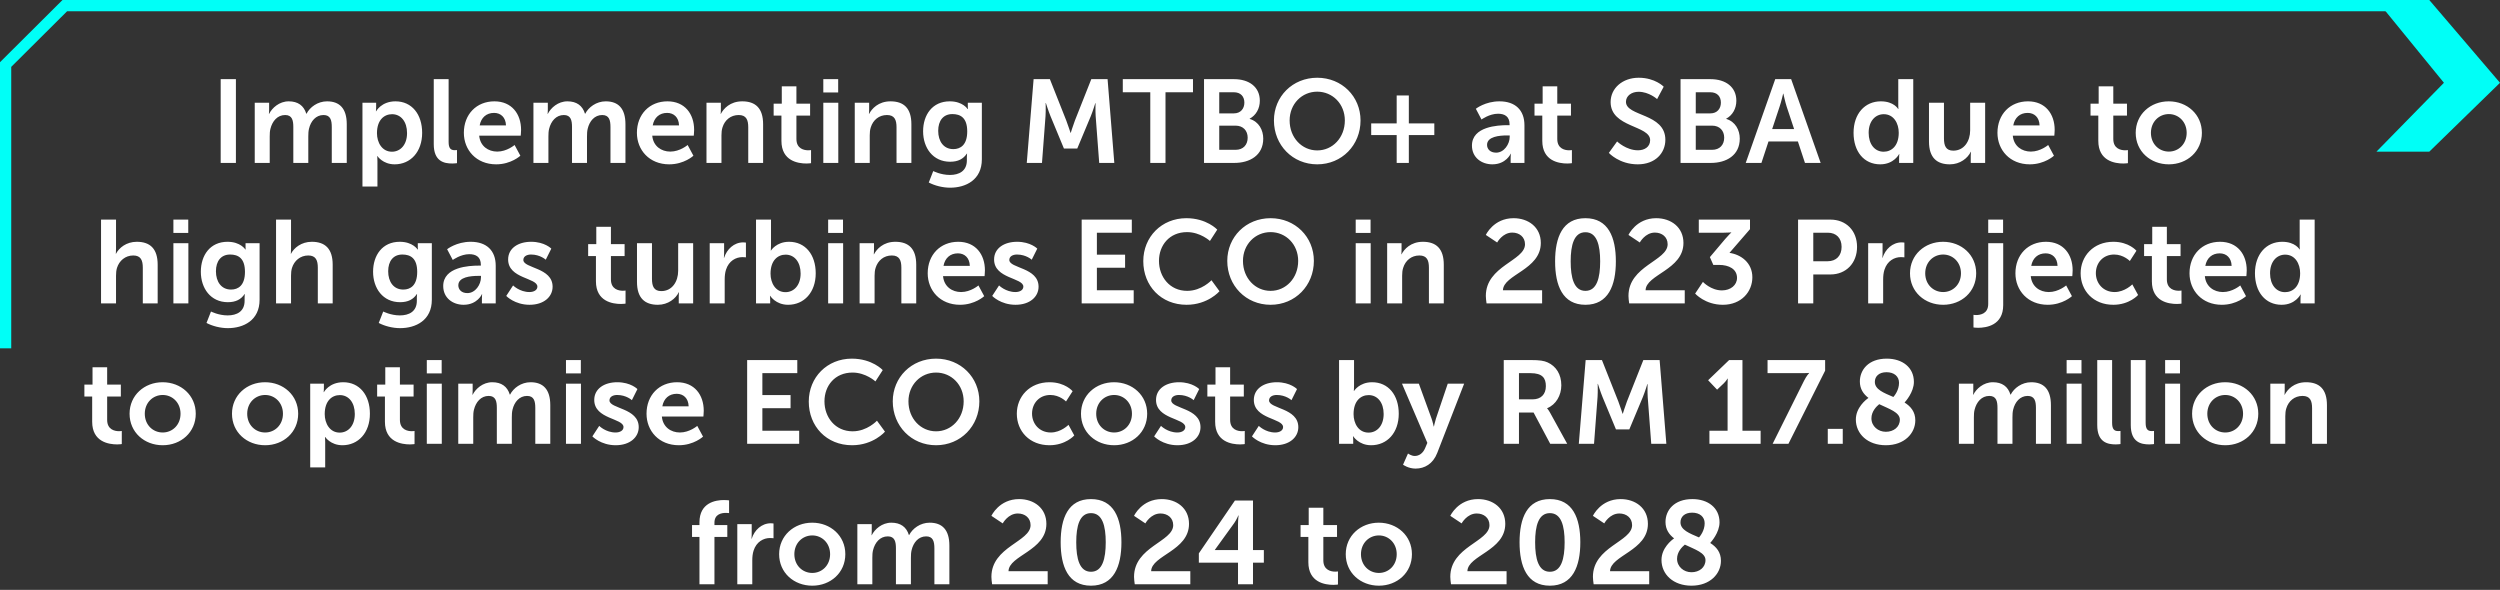 <svg width="445" height="105" viewBox="0 0 445 105" fill="none" xmlns="http://www.w3.org/2000/svg">
<rect x="0" y="0" width="445" height="105" fill="#333333" stroke="none"/>
<path d="M432.41 27L445 14.735L432.41 0H423L435.019 14.735L423 27H432.41Z" fill="#00FFF7"/>
<path d="M427 1.001L11.534 1.002L1 11.487L1 62" stroke="#00FFF7" stroke-width="2"/>
<path d="M39.282 29V14.09H41.991V29H39.282ZM45.343 29V18.29H47.905V19.529C47.905 19.928 47.863 20.264 47.863 20.264H47.905C48.43 19.214 49.711 18.038 51.391 18.038C53.029 18.038 54.079 18.794 54.52 20.243H54.562C55.15 19.088 56.536 18.038 58.216 18.038C60.442 18.038 61.723 19.298 61.723 22.112V29H59.056V22.616C59.056 21.398 58.825 20.474 57.586 20.474C56.221 20.474 55.318 21.566 55.003 22.91C54.898 23.33 54.877 23.792 54.877 24.296V29H52.21V22.616C52.21 21.461 52.021 20.474 50.761 20.474C49.375 20.474 48.472 21.566 48.136 22.931C48.031 23.33 48.01 23.813 48.01 24.296V29H45.343ZM64.517 33.2V18.29H66.953V19.067C66.953 19.466 66.911 19.802 66.911 19.802H66.953C66.953 19.802 67.877 18.038 70.397 18.038C73.295 18.038 75.143 20.327 75.143 23.645C75.143 27.047 73.064 29.252 70.25 29.252C68.129 29.252 67.184 27.782 67.184 27.782H67.142C67.142 27.782 67.184 28.16 67.184 28.706V33.2H64.517ZM67.1 23.708C67.1 25.367 68.003 27.005 69.767 27.005C71.237 27.005 72.455 25.808 72.455 23.687C72.455 21.65 71.363 20.327 69.788 20.327C68.402 20.327 67.1 21.335 67.1 23.708ZM77.208 25.661V14.09H79.854V25.262C79.854 26.438 80.253 26.732 80.946 26.732C81.156 26.732 81.345 26.711 81.345 26.711V29.042C81.345 29.042 80.946 29.105 80.505 29.105C79.035 29.105 77.208 28.727 77.208 25.661ZM82.567 23.645C82.567 20.348 84.814 18.038 88.006 18.038C91.093 18.038 92.752 20.285 92.752 23.12C92.752 23.435 92.689 24.149 92.689 24.149H85.297C85.465 26.018 86.914 26.984 88.51 26.984C90.232 26.984 91.597 25.808 91.597 25.808L92.626 27.719C92.626 27.719 90.988 29.252 88.321 29.252C84.772 29.252 82.567 26.69 82.567 23.645ZM85.381 22.322H90.064C90.022 20.873 89.119 20.096 87.943 20.096C86.578 20.096 85.633 20.936 85.381 22.322ZM94.951 29V18.29H97.513V19.529C97.513 19.928 97.471 20.264 97.471 20.264H97.513C98.038 19.214 99.319 18.038 100.999 18.038C102.637 18.038 103.687 18.794 104.128 20.243H104.17C104.758 19.088 106.144 18.038 107.824 18.038C110.05 18.038 111.331 19.298 111.331 22.112V29H108.664V22.616C108.664 21.398 108.433 20.474 107.194 20.474C105.829 20.474 104.926 21.566 104.611 22.91C104.506 23.33 104.485 23.792 104.485 24.296V29H101.818V22.616C101.818 21.461 101.629 20.474 100.369 20.474C98.983 20.474 98.08 21.566 97.744 22.931C97.639 23.33 97.618 23.813 97.618 24.296V29H94.951ZM113.37 23.645C113.37 20.348 115.617 18.038 118.809 18.038C121.896 18.038 123.555 20.285 123.555 23.12C123.555 23.435 123.492 24.149 123.492 24.149H116.1C116.268 26.018 117.717 26.984 119.313 26.984C121.035 26.984 122.4 25.808 122.4 25.808L123.429 27.719C123.429 27.719 121.791 29.252 119.124 29.252C115.575 29.252 113.37 26.69 113.37 23.645ZM116.184 22.322H120.867C120.825 20.873 119.922 20.096 118.746 20.096C117.381 20.096 116.436 20.936 116.184 22.322ZM125.754 29V18.29H128.316V19.529C128.316 19.928 128.274 20.264 128.274 20.264H128.316C128.778 19.361 129.954 18.038 132.117 18.038C134.49 18.038 135.834 19.277 135.834 22.112V29H133.188V22.658C133.188 21.356 132.852 20.474 131.487 20.474C130.059 20.474 129.009 21.377 128.61 22.658C128.463 23.099 128.421 23.582 128.421 24.086V29H125.754ZM139.095 25.073V20.579H137.709V18.458H139.158V15.371H141.762V18.458H144.198V20.579H141.762V24.737C141.762 26.501 143.148 26.753 143.883 26.753C144.177 26.753 144.366 26.711 144.366 26.711V29.042C144.366 29.042 144.051 29.105 143.547 29.105C142.056 29.105 139.095 28.664 139.095 25.073ZM146.549 16.463V14.09H149.195V16.463H146.549ZM146.549 29V18.29H149.216V29H146.549ZM152.147 29V18.29H154.709V19.529C154.709 19.928 154.667 20.264 154.667 20.264H154.709C155.171 19.361 156.347 18.038 158.51 18.038C160.883 18.038 162.227 19.277 162.227 22.112V29H159.581V22.658C159.581 21.356 159.245 20.474 157.88 20.474C156.452 20.474 155.402 21.377 155.003 22.658C154.856 23.099 154.814 23.582 154.814 24.086V29H152.147ZM166.118 30.449C166.118 30.449 167.462 31.142 169.079 31.142C170.717 31.142 172.103 30.449 172.103 28.538V27.908C172.103 27.656 172.145 27.341 172.145 27.341H172.103C171.473 28.286 170.549 28.79 169.121 28.79C166.055 28.79 164.312 26.312 164.312 23.372C164.312 20.432 165.971 18.038 169.058 18.038C171.389 18.038 172.229 19.403 172.229 19.403H172.292C172.292 19.403 172.271 19.277 172.271 19.109V18.29H174.77V28.349C174.77 32.024 171.914 33.41 169.121 33.41C167.777 33.41 166.349 33.032 165.32 32.486L166.118 30.449ZM169.688 26.543C170.969 26.543 172.166 25.808 172.166 23.393C172.166 20.957 170.969 20.306 169.52 20.306C167.903 20.306 167 21.482 167 23.288C167 25.157 167.966 26.543 169.688 26.543ZM182.764 29L183.982 14.09H186.88L189.799 21.461C190.135 22.343 190.555 23.645 190.555 23.645H190.597C190.597 23.645 190.996 22.343 191.332 21.461L194.251 14.09H197.149L198.346 29H195.658L195.028 20.663C194.965 19.676 195.007 18.353 195.007 18.353H194.965C194.965 18.353 194.524 19.802 194.167 20.663L191.752 26.438H189.379L186.985 20.663C186.628 19.802 186.166 18.332 186.166 18.332H186.124C186.124 18.332 186.166 19.676 186.103 20.663L185.473 29H182.764ZM204.75 29V16.421H199.857V14.09H212.352V16.421H207.459V29H204.75ZM214.316 29V14.09H219.65C222.338 14.09 224.249 15.476 224.249 17.933C224.249 19.319 223.577 20.516 222.443 21.125V21.167C224.081 21.65 224.858 23.162 224.858 24.674C224.858 27.656 222.464 29 219.713 29H214.316ZM217.025 20.18H219.65C220.826 20.18 221.498 19.34 221.498 18.269C221.498 17.198 220.868 16.421 219.608 16.421H217.025V20.18ZM217.025 26.669H219.923C221.309 26.669 222.086 25.766 222.086 24.506C222.086 23.267 221.288 22.364 219.923 22.364H217.025V26.669ZM226.761 21.44C226.761 17.177 230.079 13.838 234.468 13.838C238.857 13.838 242.175 17.177 242.175 21.44C242.175 25.829 238.857 29.252 234.468 29.252C230.079 29.252 226.761 25.829 226.761 21.44ZM229.554 21.44C229.554 24.506 231.738 26.774 234.468 26.774C237.198 26.774 239.382 24.506 239.382 21.44C239.382 18.5 237.198 16.316 234.468 16.316C231.738 16.316 229.554 18.5 229.554 21.44ZM244.073 24.044V21.965H248.609V16.988H250.772V21.965H255.308V24.044H250.772V29H248.609V24.044H244.073ZM262.007 25.913C262.007 22.511 266.606 22.28 268.349 22.28H268.706V22.133C268.706 20.726 267.824 20.243 266.648 20.243C265.115 20.243 263.708 21.272 263.708 21.272L262.7 19.361C262.7 19.361 264.359 18.038 266.9 18.038C269.714 18.038 271.352 19.592 271.352 22.301V29H268.895V28.118C268.895 27.698 268.937 27.362 268.937 27.362H268.895C268.916 27.362 268.076 29.252 265.64 29.252C263.729 29.252 262.007 28.055 262.007 25.913ZM264.695 25.787C264.695 26.501 265.22 27.173 266.312 27.173C267.719 27.173 268.727 25.661 268.727 24.359V24.107H268.265C266.9 24.107 264.695 24.296 264.695 25.787ZM274.528 25.073V20.579H273.142V18.458H274.591V15.371H277.195V18.458H279.631V20.579H277.195V24.737C277.195 26.501 278.581 26.753 279.316 26.753C279.61 26.753 279.799 26.711 279.799 26.711V29.042C279.799 29.042 279.484 29.105 278.98 29.105C277.489 29.105 274.528 28.664 274.528 25.073ZM286.375 27.215L287.845 25.178C287.845 25.178 289.462 26.753 291.562 26.753C292.696 26.753 293.725 26.165 293.725 24.947C293.725 22.28 286.69 22.742 286.69 18.164C286.69 15.686 288.832 13.838 291.688 13.838C294.628 13.838 296.14 15.434 296.14 15.434L294.964 17.639C294.964 17.639 293.536 16.337 291.667 16.337C290.407 16.337 289.42 17.072 289.42 18.122C289.42 20.768 296.434 20.117 296.434 24.884C296.434 27.257 294.628 29.252 291.52 29.252C288.202 29.252 286.375 27.215 286.375 27.215ZM299.137 29V14.09H304.471C307.159 14.09 309.07 15.476 309.07 17.933C309.07 19.319 308.398 20.516 307.264 21.125V21.167C308.902 21.65 309.679 23.162 309.679 24.674C309.679 27.656 307.285 29 304.534 29H299.137ZM301.846 20.18H304.471C305.647 20.18 306.319 19.34 306.319 18.269C306.319 17.198 305.689 16.421 304.429 16.421H301.846V20.18ZM301.846 26.669H304.744C306.13 26.669 306.907 25.766 306.907 24.506C306.907 23.267 306.109 22.364 304.744 22.364H301.846V26.669ZM321.283 29L320.023 25.178H314.794L313.534 29H310.741L315.991 14.09H318.826L324.076 29H321.283ZM317.44 16.673H317.398C317.398 16.673 317.062 18.143 316.768 18.983L315.445 22.973H319.351L318.028 18.983C317.755 18.143 317.44 16.673 317.44 16.673ZM329.933 23.645C329.933 20.243 331.949 18.038 334.784 18.038C337.136 18.038 337.871 19.403 337.871 19.403H337.913C337.913 19.403 337.892 19.13 337.892 18.794V14.09H340.559V29H338.039V28.118C338.039 27.719 338.081 27.425 338.081 27.425H338.039C338.039 27.425 337.136 29.252 334.679 29.252C331.781 29.252 329.933 26.963 329.933 23.645ZM332.621 23.645C332.621 25.682 333.713 27.005 335.288 27.005C336.674 27.005 337.976 25.997 337.976 23.624C337.976 21.965 337.094 20.327 335.309 20.327C333.839 20.327 332.621 21.524 332.621 23.645ZM343.359 25.178V18.29H346.026V24.632C346.026 25.934 346.362 26.816 347.685 26.816C349.617 26.816 350.688 25.115 350.688 23.204V18.29H353.355V29H350.793V27.782C350.793 27.362 350.835 27.026 350.835 27.026H350.793C350.268 28.139 348.903 29.252 347.076 29.252C344.787 29.252 343.359 28.097 343.359 25.178ZM355.547 23.645C355.547 20.348 357.794 18.038 360.986 18.038C364.073 18.038 365.732 20.285 365.732 23.12C365.732 23.435 365.669 24.149 365.669 24.149H358.277C358.445 26.018 359.894 26.984 361.49 26.984C363.212 26.984 364.577 25.808 364.577 25.808L365.606 27.719C365.606 27.719 363.968 29.252 361.301 29.252C357.752 29.252 355.547 26.69 355.547 23.645ZM358.361 22.322H363.044C363.002 20.873 362.099 20.096 360.923 20.096C359.558 20.096 358.613 20.936 358.361 22.322ZM373.499 25.073V20.579H372.113V18.458H373.562V15.371H376.166V18.458H378.602V20.579H376.166V24.737C376.166 26.501 377.552 26.753 378.287 26.753C378.581 26.753 378.77 26.711 378.77 26.711V29.042C378.77 29.042 378.455 29.105 377.951 29.105C376.46 29.105 373.499 28.664 373.499 25.073ZM380.155 23.645C380.155 20.369 382.78 18.038 386.035 18.038C389.311 18.038 391.936 20.369 391.936 23.645C391.936 26.942 389.311 29.252 386.056 29.252C382.78 29.252 380.155 26.942 380.155 23.645ZM382.864 23.645C382.864 25.64 384.313 26.984 386.056 26.984C387.778 26.984 389.227 25.64 389.227 23.645C389.227 21.671 387.778 20.306 386.056 20.306C384.313 20.306 382.864 21.671 382.864 23.645ZM17.985 54V39.09H20.652V44.256C20.652 44.781 20.61 45.159 20.61 45.159H20.652C21.177 44.13 22.479 43.038 24.348 43.038C26.721 43.038 28.065 44.277 28.065 47.112V54H25.419V47.658C25.419 46.356 25.083 45.474 23.718 45.474C22.311 45.474 21.219 46.398 20.82 47.7C20.694 48.12 20.652 48.582 20.652 49.086V54H17.985ZM30.864 41.463V39.09H33.51V41.463H30.864ZM30.864 54V43.29H33.531V54H30.864ZM37.555 55.449C37.555 55.449 38.899 56.142 40.516 56.142C42.154 56.142 43.54 55.449 43.54 53.538V52.908C43.54 52.656 43.582 52.341 43.582 52.341H43.54C42.91 53.286 41.986 53.79 40.558 53.79C37.492 53.79 35.749 51.312 35.749 48.372C35.749 45.432 37.408 43.038 40.495 43.038C42.826 43.038 43.666 44.403 43.666 44.403H43.729C43.729 44.403 43.708 44.277 43.708 44.109V43.29H46.207V53.349C46.207 57.024 43.351 58.41 40.558 58.41C39.214 58.41 37.786 58.032 36.757 57.486L37.555 55.449ZM41.125 51.543C42.406 51.543 43.603 50.808 43.603 48.393C43.603 45.957 42.406 45.306 40.957 45.306C39.34 45.306 38.437 46.482 38.437 48.288C38.437 50.157 39.403 51.543 41.125 51.543ZM49.136 54V39.09H51.803V44.256C51.803 44.781 51.761 45.159 51.761 45.159H51.803C52.328 44.13 53.63 43.038 55.499 43.038C57.873 43.038 59.217 44.277 59.217 47.112V54H56.571V47.658C56.571 46.356 56.234 45.474 54.87 45.474C53.462 45.474 52.37 46.398 51.971 47.7C51.846 48.12 51.803 48.582 51.803 49.086V54H49.136ZM68.214 55.449C68.214 55.449 69.558 56.142 71.175 56.142C72.813 56.142 74.199 55.449 74.199 53.538V52.908C74.199 52.656 74.241 52.341 74.241 52.341H74.199C73.569 53.286 72.645 53.79 71.217 53.79C68.151 53.79 66.408 51.312 66.408 48.372C66.408 45.432 68.067 43.038 71.154 43.038C73.485 43.038 74.325 44.403 74.325 44.403H74.388C74.388 44.403 74.367 44.277 74.367 44.109V43.29H76.866V53.349C76.866 57.024 74.01 58.41 71.217 58.41C69.873 58.41 68.445 58.032 67.416 57.486L68.214 55.449ZM71.784 51.543C73.065 51.543 74.262 50.808 74.262 48.393C74.262 45.957 73.065 45.306 71.616 45.306C69.999 45.306 69.096 46.482 69.096 48.288C69.096 50.157 70.062 51.543 71.784 51.543ZM78.893 50.913C78.893 47.511 83.492 47.28 85.235 47.28H85.592V47.133C85.592 45.726 84.71 45.243 83.534 45.243C82.001 45.243 80.594 46.272 80.594 46.272L79.586 44.361C79.586 44.361 81.245 43.038 83.786 43.038C86.6 43.038 88.238 44.592 88.238 47.301V54H85.781V53.118C85.781 52.698 85.823 52.362 85.823 52.362H85.781C85.802 52.362 84.962 54.252 82.526 54.252C80.615 54.252 78.893 53.055 78.893 50.913ZM81.581 50.787C81.581 51.501 82.106 52.173 83.198 52.173C84.605 52.173 85.613 50.661 85.613 49.359V49.107H85.151C83.786 49.107 81.581 49.296 81.581 50.787ZM90.111 52.677L91.329 50.808C91.329 50.808 92.504 51.984 94.248 51.984C95.004 51.984 95.654 51.648 95.654 51.018C95.654 49.422 90.447 49.632 90.447 46.188C90.447 44.193 92.231 43.038 94.541 43.038C96.957 43.038 98.132 44.256 98.132 44.256L97.145 46.23C97.145 46.23 96.159 45.306 94.52 45.306C93.828 45.306 93.156 45.6 93.156 46.272C93.156 47.784 98.364 47.595 98.364 51.039C98.364 52.824 96.809 54.252 94.269 54.252C91.602 54.252 90.111 52.677 90.111 52.677ZM106.077 50.073V45.579H104.691V43.458H106.14V40.371H108.744V43.458H111.18V45.579H108.744V49.737C108.744 51.501 110.13 51.753 110.865 51.753C111.159 51.753 111.348 51.711 111.348 51.711V54.042C111.348 54.042 111.033 54.105 110.529 54.105C109.038 54.105 106.077 53.664 106.077 50.073ZM113.384 50.178V43.29H116.051V49.632C116.051 50.934 116.387 51.816 117.71 51.816C119.642 51.816 120.713 50.115 120.713 48.204V43.29H123.38V54H120.818V52.782C120.818 52.362 120.86 52.026 120.86 52.026H120.818C120.293 53.139 118.928 54.252 117.101 54.252C114.812 54.252 113.384 53.097 113.384 50.178ZM126.328 54V43.29H128.89V45.138C128.89 45.537 128.848 45.894 128.848 45.894H128.89C129.373 44.361 130.654 43.143 132.292 43.143C132.544 43.143 132.775 43.185 132.775 43.185V45.81C132.775 45.81 132.502 45.768 132.145 45.768C131.011 45.768 129.73 46.419 129.226 48.015C129.058 48.54 128.995 49.128 128.995 49.758V54H126.328ZM134.572 54V39.09H137.239V43.689C137.239 44.214 137.197 44.592 137.197 44.592H137.239C137.239 44.592 138.184 43.038 140.452 43.038C143.35 43.038 145.198 45.327 145.198 48.645C145.198 52.047 143.119 54.252 140.284 54.252C138.058 54.252 137.092 52.656 137.092 52.656H137.05C137.05 52.656 137.092 52.971 137.092 53.391V54H134.572ZM137.155 48.708C137.155 50.367 138.037 52.005 139.822 52.005C141.292 52.005 142.51 50.808 142.51 48.687C142.51 46.65 141.418 45.327 139.843 45.327C138.457 45.327 137.155 46.335 137.155 48.708ZM147.41 41.463V39.09H150.056V41.463H147.41ZM147.41 54V43.29H150.077V54H147.41ZM153.009 54V43.29H155.571V44.529C155.571 44.928 155.529 45.264 155.529 45.264H155.571C156.033 44.361 157.209 43.038 159.372 43.038C161.745 43.038 163.089 44.277 163.089 47.112V54H160.443V47.658C160.443 46.356 160.107 45.474 158.742 45.474C157.314 45.474 156.264 46.377 155.865 47.658C155.718 48.099 155.676 48.582 155.676 49.086V54H153.009ZM165.131 48.645C165.131 45.348 167.378 43.038 170.57 43.038C173.657 43.038 175.316 45.285 175.316 48.12C175.316 48.435 175.253 49.149 175.253 49.149H167.861C168.029 51.018 169.478 51.984 171.074 51.984C172.796 51.984 174.161 50.808 174.161 50.808L175.19 52.719C175.19 52.719 173.552 54.252 170.885 54.252C167.336 54.252 165.131 51.69 165.131 48.645ZM167.945 47.322H172.628C172.586 45.873 171.683 45.096 170.507 45.096C169.142 45.096 168.197 45.936 167.945 47.322ZM176.612 52.677L177.83 50.808C177.83 50.808 179.006 51.984 180.749 51.984C181.505 51.984 182.156 51.648 182.156 51.018C182.156 49.422 176.948 49.632 176.948 46.188C176.948 44.193 178.733 43.038 181.043 43.038C183.458 43.038 184.634 44.256 184.634 44.256L183.647 46.23C183.647 46.23 182.66 45.306 181.022 45.306C180.329 45.306 179.657 45.6 179.657 46.272C179.657 47.784 184.865 47.595 184.865 51.039C184.865 52.824 183.311 54.252 180.77 54.252C178.103 54.252 176.612 52.677 176.612 52.677ZM192.537 54V39.09H201.462V41.421H195.246V45.327H200.265V47.658H195.246V51.669H201.798V54H192.537ZM203.505 46.482C203.505 42.156 206.781 38.838 211.17 38.838C214.803 38.838 216.672 40.875 216.672 40.875L215.37 42.891C215.37 42.891 213.669 41.316 211.296 41.316C208.146 41.316 206.298 43.668 206.298 46.44C206.298 49.275 208.209 51.774 211.317 51.774C213.9 51.774 215.643 49.884 215.643 49.884L217.071 51.837C217.071 51.837 215.013 54.252 211.212 54.252C206.655 54.252 203.505 50.871 203.505 46.482ZM218.455 46.44C218.455 42.177 221.773 38.838 226.162 38.838C230.551 38.838 233.869 42.177 233.869 46.44C233.869 50.829 230.551 54.252 226.162 54.252C221.773 54.252 218.455 50.829 218.455 46.44ZM221.248 46.44C221.248 49.506 223.432 51.774 226.162 51.774C228.892 51.774 231.076 49.506 231.076 46.44C231.076 43.5 228.892 41.316 226.162 41.316C223.432 41.316 221.248 43.5 221.248 46.44ZM241.315 41.463V39.09H243.961V41.463H241.315ZM241.315 54V43.29H243.982V54H241.315ZM246.914 54V43.29H249.476V44.529C249.476 44.928 249.434 45.264 249.434 45.264H249.476C249.938 44.361 251.114 43.038 253.277 43.038C255.65 43.038 256.994 44.277 256.994 47.112V54H254.348V47.658C254.348 46.356 254.012 45.474 252.647 45.474C251.219 45.474 250.169 46.377 249.77 47.658C249.623 48.099 249.581 48.582 249.581 49.086V54H246.914ZM264.605 54C264.542 53.517 264.479 53.097 264.479 52.677C264.479 47.301 271.451 46.44 271.451 43.479C271.451 42.177 270.443 41.4 269.183 41.4C267.44 41.4 266.495 43.164 266.495 43.164L264.479 41.82C264.479 41.82 265.844 38.838 269.414 38.838C272.039 38.838 274.265 40.434 274.265 43.248C274.265 48.036 267.587 48.855 267.524 51.669H274.496V54H264.605ZM282.205 54.252C278.131 54.252 276.808 50.808 276.808 46.524C276.808 42.24 278.131 38.838 282.205 38.838C286.279 38.838 287.623 42.24 287.623 46.524C287.623 50.808 286.279 54.252 282.205 54.252ZM282.205 51.774C284.242 51.774 284.83 49.464 284.83 46.524C284.83 43.626 284.242 41.337 282.205 41.337C280.168 41.337 279.58 43.626 279.58 46.524C279.58 49.464 280.168 51.774 282.205 51.774ZM289.994 54C289.931 53.517 289.868 53.097 289.868 52.677C289.868 47.301 296.84 46.44 296.84 43.479C296.84 42.177 295.832 41.4 294.572 41.4C292.829 41.4 291.884 43.164 291.884 43.164L289.868 41.82C289.868 41.82 291.233 38.838 294.803 38.838C297.428 38.838 299.654 40.434 299.654 43.248C299.654 48.036 292.976 48.855 292.913 51.669H299.885V54H289.994ZM301.735 52.257L303.121 50.178C303.121 50.178 304.528 51.69 306.502 51.69C308.056 51.69 309.19 50.745 309.19 49.464C309.19 47.889 307.741 47.154 305.998 47.154H304.969L304.36 45.768L307.09 42.534C307.678 41.841 308.161 41.4 308.161 41.4V41.358C308.161 41.358 307.72 41.421 306.838 41.421H302.386V39.09H311.5V40.791L307.846 45.012C309.904 45.306 311.92 46.776 311.92 49.359C311.92 51.9 309.988 54.252 306.67 54.252C303.499 54.252 301.735 52.257 301.735 52.257ZM320.055 54V39.09H325.809C328.602 39.09 330.555 41.043 330.555 43.941C330.555 46.839 328.602 48.855 325.809 48.855H322.764V54H320.055ZM322.764 46.503H325.305C326.88 46.503 327.804 45.495 327.804 43.941C327.804 42.408 326.88 41.421 325.347 41.421H322.764V46.503ZM332.534 54V43.29H335.096V45.138C335.096 45.537 335.054 45.894 335.054 45.894H335.096C335.579 44.361 336.86 43.143 338.498 43.143C338.75 43.143 338.981 43.185 338.981 43.185V45.81C338.981 45.81 338.708 45.768 338.351 45.768C337.217 45.768 335.936 46.419 335.432 48.015C335.264 48.54 335.201 49.128 335.201 49.758V54H332.534ZM339.98 48.645C339.98 45.369 342.605 43.038 345.86 43.038C349.136 43.038 351.761 45.369 351.761 48.645C351.761 51.942 349.136 54.252 345.881 54.252C342.605 54.252 339.98 51.942 339.98 48.645ZM342.689 48.645C342.689 50.64 344.138 51.984 345.881 51.984C347.603 51.984 349.052 50.64 349.052 48.645C349.052 46.671 347.603 45.306 345.881 45.306C344.138 45.306 342.689 46.671 342.689 48.645ZM353.903 41.463V39.09H356.549V41.463H353.903ZM353.903 43.29H356.57V54.315C356.57 57.906 353.567 58.347 352.097 58.347C351.593 58.347 351.278 58.284 351.278 58.284V56.037C351.278 56.037 351.467 56.079 351.74 56.079C352.496 56.079 353.903 55.848 353.903 54.105V43.29ZM358.746 48.645C358.746 45.348 360.993 43.038 364.185 43.038C367.272 43.038 368.931 45.285 368.931 48.12C368.931 48.435 368.868 49.149 368.868 49.149H361.476C361.644 51.018 363.093 51.984 364.689 51.984C366.411 51.984 367.776 50.808 367.776 50.808L368.805 52.719C368.805 52.719 367.167 54.252 364.5 54.252C360.951 54.252 358.746 51.69 358.746 48.645ZM361.56 47.322H366.243C366.201 45.873 365.298 45.096 364.122 45.096C362.757 45.096 361.812 45.936 361.56 47.322ZM370.353 48.645C370.353 45.6 372.621 43.038 376.17 43.038C378.963 43.038 380.286 44.634 380.286 44.634L379.11 46.461C379.11 46.461 377.997 45.306 376.317 45.306C374.343 45.306 373.062 46.797 373.062 48.624C373.062 50.43 374.364 51.984 376.401 51.984C378.207 51.984 379.551 50.619 379.551 50.619L380.58 52.509C380.58 52.509 379.047 54.252 376.17 54.252C372.621 54.252 370.353 51.753 370.353 48.645ZM383.035 50.073V45.579H381.649V43.458H383.098V40.371H385.702V43.458H388.138V45.579H385.702V49.737C385.702 51.501 387.088 51.753 387.823 51.753C388.117 51.753 388.306 51.711 388.306 51.711V54.042C388.306 54.042 387.991 54.105 387.487 54.105C385.996 54.105 383.035 53.664 383.035 50.073ZM389.733 48.645C389.733 45.348 391.98 43.038 395.172 43.038C398.259 43.038 399.918 45.285 399.918 48.12C399.918 48.435 399.855 49.149 399.855 49.149H392.463C392.631 51.018 394.08 51.984 395.676 51.984C397.398 51.984 398.763 50.808 398.763 50.808L399.792 52.719C399.792 52.719 398.154 54.252 395.487 54.252C391.938 54.252 389.733 51.69 389.733 48.645ZM392.547 47.322H397.23C397.188 45.873 396.285 45.096 395.109 45.096C393.744 45.096 392.799 45.936 392.547 47.322ZM401.382 48.645C401.382 45.243 403.398 43.038 406.233 43.038C408.585 43.038 409.32 44.403 409.32 44.403H409.362C409.362 44.403 409.341 44.13 409.341 43.794V39.09H412.008V54H409.488V53.118C409.488 52.719 409.53 52.425 409.53 52.425H409.488C409.488 52.425 408.585 54.252 406.128 54.252C403.23 54.252 401.382 51.963 401.382 48.645ZM404.07 48.645C404.07 50.682 405.162 52.005 406.737 52.005C408.123 52.005 409.425 50.997 409.425 48.624C409.425 46.965 408.543 45.327 406.758 45.327C405.288 45.327 404.07 46.524 404.07 48.645ZM16.407 75.073V70.579H15.021V68.458H16.47V65.371H19.074V68.458H21.51V70.579H19.074V74.737C19.074 76.501 20.46 76.753 21.195 76.753C21.489 76.753 21.678 76.711 21.678 76.711V79.042C21.678 79.042 21.363 79.105 20.859 79.105C19.368 79.105 16.407 78.664 16.407 75.073ZM23.063 73.645C23.063 70.369 25.688 68.038 28.943 68.038C32.219 68.038 34.844 70.369 34.844 73.645C34.844 76.942 32.219 79.252 28.964 79.252C25.688 79.252 23.063 76.942 23.063 73.645ZM25.772 73.645C25.772 75.64 27.221 76.984 28.964 76.984C30.686 76.984 32.135 75.64 32.135 73.645C32.135 71.671 30.686 70.306 28.964 70.306C27.221 70.306 25.772 71.671 25.772 73.645ZM41.294 73.645C41.294 70.369 43.919 68.038 47.174 68.038C50.45 68.038 53.075 70.369 53.075 73.645C53.075 76.942 50.45 79.252 47.195 79.252C43.919 79.252 41.294 76.942 41.294 73.645ZM44.003 73.645C44.003 75.64 45.452 76.984 47.195 76.984C48.917 76.984 50.366 75.64 50.366 73.645C50.366 71.671 48.917 70.306 47.195 70.306C45.452 70.306 44.003 71.671 44.003 73.645ZM55.217 83.2V68.29H57.653V69.067C57.653 69.466 57.611 69.802 57.611 69.802H57.653C57.653 69.802 58.577 68.038 61.097 68.038C63.995 68.038 65.843 70.327 65.843 73.645C65.843 77.047 63.764 79.252 60.95 79.252C58.829 79.252 57.884 77.782 57.884 77.782H57.842C57.842 77.782 57.884 78.16 57.884 78.706V83.2H55.217ZM57.8 73.708C57.8 75.367 58.703 77.005 60.467 77.005C61.937 77.005 63.155 75.808 63.155 73.687C63.155 71.65 62.063 70.327 60.488 70.327C59.102 70.327 57.8 71.335 57.8 73.708ZM68.517 75.073V70.579H67.131V68.458H68.58V65.371H71.184V68.458H73.62V70.579H71.184V74.737C71.184 76.501 72.57 76.753 73.305 76.753C73.599 76.753 73.788 76.711 73.788 76.711V79.042C73.788 79.042 73.473 79.105 72.969 79.105C71.478 79.105 68.517 78.664 68.517 75.073ZM75.971 66.463V64.09H78.617V66.463H75.971ZM75.971 79V68.29H78.638V79H75.971ZM81.57 79V68.29H84.132V69.529C84.132 69.928 84.09 70.264 84.09 70.264H84.132C84.657 69.214 85.938 68.038 87.618 68.038C89.256 68.038 90.306 68.794 90.747 70.243H90.789C91.377 69.088 92.763 68.038 94.443 68.038C96.669 68.038 97.95 69.298 97.95 72.112V79H95.283V72.616C95.283 71.398 95.052 70.474 93.813 70.474C92.448 70.474 91.545 71.566 91.23 72.91C91.125 73.33 91.104 73.792 91.104 74.296V79H88.437V72.616C88.437 71.461 88.248 70.474 86.988 70.474C85.602 70.474 84.699 71.566 84.363 72.931C84.258 73.33 84.237 73.813 84.237 74.296V79H81.57ZM100.744 66.463V64.09H103.39V66.463H100.744ZM100.744 79V68.29H103.411V79H100.744ZM105.44 77.677L106.658 75.808C106.658 75.808 107.834 76.984 109.577 76.984C110.333 76.984 110.984 76.648 110.984 76.018C110.984 74.422 105.776 74.632 105.776 71.188C105.776 69.193 107.561 68.038 109.871 68.038C112.286 68.038 113.462 69.256 113.462 69.256L112.475 71.23C112.475 71.23 111.488 70.306 109.85 70.306C109.157 70.306 108.485 70.6 108.485 71.272C108.485 72.784 113.693 72.595 113.693 76.039C113.693 77.824 112.139 79.252 109.598 79.252C106.931 79.252 105.44 77.677 105.44 77.677ZM115.082 73.645C115.082 70.348 117.329 68.038 120.521 68.038C123.608 68.038 125.267 70.285 125.267 73.12C125.267 73.435 125.204 74.149 125.204 74.149H117.812C117.98 76.018 119.429 76.984 121.025 76.984C122.747 76.984 124.112 75.808 124.112 75.808L125.141 77.719C125.141 77.719 123.503 79.252 120.836 79.252C117.287 79.252 115.082 76.69 115.082 73.645ZM117.896 72.322H122.579C122.537 70.873 121.634 70.096 120.458 70.096C119.093 70.096 118.148 70.936 117.896 72.322ZM132.993 79V64.09H141.918V66.421H135.702V70.327H140.721V72.658H135.702V76.669H142.254V79H132.993ZM143.961 71.482C143.961 67.156 147.237 63.838 151.626 63.838C155.259 63.838 157.128 65.875 157.128 65.875L155.826 67.891C155.826 67.891 154.125 66.316 151.752 66.316C148.602 66.316 146.754 68.668 146.754 71.44C146.754 74.275 148.665 76.774 151.773 76.774C154.356 76.774 156.099 74.884 156.099 74.884L157.527 76.837C157.527 76.837 155.469 79.252 151.668 79.252C147.111 79.252 143.961 75.871 143.961 71.482ZM158.911 71.44C158.911 67.177 162.229 63.838 166.618 63.838C171.007 63.838 174.325 67.177 174.325 71.44C174.325 75.829 171.007 79.252 166.618 79.252C162.229 79.252 158.911 75.829 158.911 71.44ZM161.704 71.44C161.704 74.506 163.888 76.774 166.618 76.774C169.348 76.774 171.532 74.506 171.532 71.44C171.532 68.5 169.348 66.316 166.618 66.316C163.888 66.316 161.704 68.5 161.704 71.44ZM180.994 73.645C180.994 70.6 183.262 68.038 186.811 68.038C189.604 68.038 190.927 69.634 190.927 69.634L189.751 71.461C189.751 71.461 188.638 70.306 186.958 70.306C184.984 70.306 183.703 71.797 183.703 73.624C183.703 75.43 185.005 76.984 187.042 76.984C188.848 76.984 190.192 75.619 190.192 75.619L191.221 77.509C191.221 77.509 189.688 79.252 186.811 79.252C183.262 79.252 180.994 76.753 180.994 73.645ZM192.416 73.645C192.416 70.369 195.041 68.038 198.296 68.038C201.572 68.038 204.197 70.369 204.197 73.645C204.197 76.942 201.572 79.252 198.317 79.252C195.041 79.252 192.416 76.942 192.416 73.645ZM195.125 73.645C195.125 75.64 196.574 76.984 198.317 76.984C200.039 76.984 201.488 75.64 201.488 73.645C201.488 71.671 200.039 70.306 198.317 70.306C196.574 70.306 195.125 71.671 195.125 73.645ZM205.436 77.677L206.654 75.808C206.654 75.808 207.83 76.984 209.573 76.984C210.329 76.984 210.98 76.648 210.98 76.018C210.98 74.422 205.772 74.632 205.772 71.188C205.772 69.193 207.557 68.038 209.867 68.038C212.282 68.038 213.458 69.256 213.458 69.256L212.471 71.23C212.471 71.23 211.484 70.306 209.846 70.306C209.153 70.306 208.481 70.6 208.481 71.272C208.481 72.784 213.689 72.595 213.689 76.039C213.689 77.824 212.135 79.252 209.594 79.252C206.927 79.252 205.436 77.677 205.436 77.677ZM216.296 75.073V70.579H214.91V68.458H216.359V65.371H218.963V68.458H221.399V70.579H218.963V74.737C218.963 76.501 220.349 76.753 221.084 76.753C221.378 76.753 221.567 76.711 221.567 76.711V79.042C221.567 79.042 221.252 79.105 220.748 79.105C219.257 79.105 216.296 78.664 216.296 75.073ZM222.847 77.677L224.065 75.808C224.065 75.808 225.241 76.984 226.984 76.984C227.74 76.984 228.391 76.648 228.391 76.018C228.391 74.422 223.183 74.632 223.183 71.188C223.183 69.193 224.968 68.038 227.278 68.038C229.693 68.038 230.869 69.256 230.869 69.256L229.882 71.23C229.882 71.23 228.895 70.306 227.257 70.306C226.564 70.306 225.892 70.6 225.892 71.272C225.892 72.784 231.1 72.595 231.1 76.039C231.1 77.824 229.546 79.252 227.005 79.252C224.338 79.252 222.847 77.677 222.847 77.677ZM238.352 79V64.09H241.019V68.689C241.019 69.214 240.977 69.592 240.977 69.592H241.019C241.019 69.592 241.964 68.038 244.232 68.038C247.13 68.038 248.978 70.327 248.978 73.645C248.978 77.047 246.899 79.252 244.064 79.252C241.838 79.252 240.872 77.656 240.872 77.656H240.83C240.83 77.656 240.872 77.971 240.872 78.391V79H238.352ZM240.935 73.708C240.935 75.367 241.817 77.005 243.602 77.005C245.072 77.005 246.29 75.808 246.29 73.687C246.29 71.65 245.198 70.327 243.623 70.327C242.237 70.327 240.935 71.335 240.935 73.708ZM249.741 82.717L250.623 80.722C250.623 80.722 251.211 81.163 251.82 81.163C252.555 81.163 253.269 80.722 253.668 79.777L254.067 78.832L249.552 68.29H252.555L254.802 74.464C255.012 75.031 255.201 75.913 255.201 75.913H255.243C255.243 75.913 255.411 75.073 255.6 74.506L257.7 68.29H260.619L255.831 80.617C255.075 82.57 253.584 83.41 251.967 83.41C250.686 83.41 249.741 82.717 249.741 82.717ZM267.667 79V64.09H272.476C274.093 64.09 274.828 64.216 275.479 64.51C276.97 65.182 277.915 66.61 277.915 68.584C277.915 70.369 276.97 72.028 275.395 72.658V72.7C275.395 72.7 275.605 72.91 275.899 73.435L278.965 79H275.941L272.98 73.435H270.376V79H267.667ZM270.376 71.083H272.812C274.261 71.083 275.164 70.222 275.164 68.731C275.164 67.303 274.555 66.421 272.434 66.421H270.376V71.083ZM281.028 79L282.246 64.09H285.144L288.063 71.461C288.399 72.343 288.819 73.645 288.819 73.645H288.861C288.861 73.645 289.26 72.343 289.596 71.461L292.515 64.09H295.413L296.61 79H293.922L293.292 70.663C293.229 69.676 293.271 68.353 293.271 68.353H293.229C293.229 68.353 292.788 69.802 292.431 70.663L290.016 76.438H287.643L285.249 70.663C284.892 69.802 284.43 68.332 284.43 68.332H284.388C284.388 68.332 284.43 69.676 284.367 70.663L283.737 79H281.028ZM304.277 79V76.669H307.511V68.395C307.511 67.891 307.532 67.387 307.532 67.387H307.49C307.49 67.387 307.322 67.744 306.839 68.227L305.642 69.361L304.046 67.681L307.784 64.09H310.157V76.669H313.391V79H304.277ZM315.527 79L321.113 67.786C321.575 66.862 322.016 66.421 322.016 66.421V66.379C322.016 66.379 321.722 66.421 320.987 66.421H314.624V64.09H324.872V65.98L318.341 79H315.527ZM325.344 79V76.333H328.011V79H325.344ZM330.341 74.674C330.341 72.553 332.126 71.146 332.588 70.831C331.685 70.138 331.055 69.235 331.055 67.912C331.055 65.854 332.567 63.838 335.843 63.838C338.615 63.838 340.673 65.392 340.673 67.975C340.673 69.823 339.161 71.482 339.014 71.65C340.106 72.343 340.925 73.288 340.925 74.821C340.925 77.11 339.014 79.252 335.675 79.252C332.441 79.252 330.341 77.236 330.341 74.674ZM338.174 74.695C338.174 73.393 336.305 72.805 334.499 71.944C334.016 72.343 333.113 73.225 333.113 74.464C333.113 75.871 334.31 76.858 335.675 76.858C337.061 76.858 338.174 76.018 338.174 74.695ZM333.722 67.975C333.722 69.34 335.318 69.928 337.019 70.663C337.229 70.432 338.027 69.445 338.027 68.143C338.027 66.988 337.145 66.253 335.801 66.253C334.436 66.253 333.722 67.009 333.722 67.975ZM348.684 79V68.29H351.246V69.529C351.246 69.928 351.204 70.264 351.204 70.264H351.246C351.771 69.214 353.052 68.038 354.732 68.038C356.37 68.038 357.42 68.794 357.861 70.243H357.903C358.491 69.088 359.877 68.038 361.557 68.038C363.783 68.038 365.064 69.298 365.064 72.112V79H362.397V72.616C362.397 71.398 362.166 70.474 360.927 70.474C359.562 70.474 358.659 71.566 358.344 72.91C358.239 73.33 358.218 73.792 358.218 74.296V79H355.551V72.616C355.551 71.461 355.362 70.474 354.102 70.474C352.716 70.474 351.813 71.566 351.477 72.931C351.372 73.33 351.351 73.813 351.351 74.296V79H348.684ZM367.859 66.463V64.09H370.505V66.463H367.859ZM367.859 79V68.29H370.526V79H367.859ZM373.31 75.661V64.09H375.956V75.262C375.956 76.438 376.355 76.732 377.048 76.732C377.258 76.732 377.447 76.711 377.447 76.711V79.042C377.447 79.042 377.048 79.105 376.607 79.105C375.137 79.105 373.31 78.727 373.31 75.661ZM379.278 75.661V64.09H381.924V75.262C381.924 76.438 382.323 76.732 383.016 76.732C383.226 76.732 383.415 76.711 383.415 76.711V79.042C383.415 79.042 383.016 79.105 382.575 79.105C381.105 79.105 379.278 78.727 379.278 75.661ZM385.393 66.463V64.09H388.039V66.463H385.393ZM385.393 79V68.29H388.06V79H385.393ZM390.193 73.645C390.193 70.369 392.818 68.038 396.073 68.038C399.349 68.038 401.974 70.369 401.974 73.645C401.974 76.942 399.349 79.252 396.094 79.252C392.818 79.252 390.193 76.942 390.193 73.645ZM392.902 73.645C392.902 75.64 394.351 76.984 396.094 76.984C397.816 76.984 399.265 75.64 399.265 73.645C399.265 71.671 397.816 70.306 396.094 70.306C394.351 70.306 392.902 71.671 392.902 73.645ZM404.116 79V68.29H406.678V69.529C406.678 69.928 406.636 70.264 406.636 70.264H406.678C407.14 69.361 408.316 68.038 410.479 68.038C412.852 68.038 414.196 69.277 414.196 72.112V79H411.55V72.658C411.55 71.356 411.214 70.474 409.849 70.474C408.421 70.474 407.371 71.377 406.972 72.658C406.825 73.099 406.783 73.582 406.783 74.086V79H404.116ZM124.505 104V95.579H123.182V93.458H124.505V92.975C124.505 89.468 127.382 89.006 128.873 89.006C129.419 89.006 129.776 89.069 129.776 89.069V91.337C129.776 91.337 129.545 91.295 129.23 91.295C128.474 91.295 127.172 91.484 127.172 93.038V93.458H129.461V95.579H127.172V104H124.505ZM131.24 104V93.29H133.802V95.138C133.802 95.537 133.76 95.894 133.76 95.894H133.802C134.285 94.361 135.566 93.143 137.204 93.143C137.456 93.143 137.687 93.185 137.687 93.185V95.81C137.687 95.81 137.414 95.768 137.057 95.768C135.923 95.768 134.642 96.419 134.138 98.015C133.97 98.54 133.907 99.128 133.907 99.758V104H131.24ZM138.686 98.645C138.686 95.369 141.311 93.038 144.566 93.038C147.842 93.038 150.467 95.369 150.467 98.645C150.467 101.942 147.842 104.252 144.587 104.252C141.311 104.252 138.686 101.942 138.686 98.645ZM141.395 98.645C141.395 100.64 142.844 101.984 144.587 101.984C146.309 101.984 147.758 100.64 147.758 98.645C147.758 96.671 146.309 95.306 144.587 95.306C142.844 95.306 141.395 96.671 141.395 98.645ZM152.609 104V93.29H155.171V94.529C155.171 94.928 155.129 95.264 155.129 95.264H155.171C155.696 94.214 156.977 93.038 158.657 93.038C160.295 93.038 161.345 93.794 161.786 95.243H161.828C162.416 94.088 163.802 93.038 165.482 93.038C167.708 93.038 168.989 94.298 168.989 97.112V104H166.322V97.616C166.322 96.398 166.091 95.474 164.852 95.474C163.487 95.474 162.584 96.566 162.269 97.91C162.164 98.33 162.143 98.792 162.143 99.296V104H159.476V97.616C159.476 96.461 159.287 95.474 158.027 95.474C156.641 95.474 155.738 96.566 155.402 97.931C155.297 98.33 155.276 98.813 155.276 99.296V104H152.609ZM176.596 104C176.533 103.517 176.47 103.097 176.47 102.677C176.47 97.301 183.442 96.44 183.442 93.479C183.442 92.177 182.434 91.4 181.174 91.4C179.431 91.4 178.486 93.164 178.486 93.164L176.47 91.82C176.47 91.82 177.835 88.838 181.405 88.838C184.03 88.838 186.256 90.434 186.256 93.248C186.256 98.036 179.578 98.855 179.515 101.669H186.487V104H176.596ZM194.196 104.252C190.122 104.252 188.799 100.808 188.799 96.524C188.799 92.24 190.122 88.838 194.196 88.838C198.27 88.838 199.614 92.24 199.614 96.524C199.614 100.808 198.27 104.252 194.196 104.252ZM194.196 101.774C196.233 101.774 196.821 99.464 196.821 96.524C196.821 93.626 196.233 91.337 194.196 91.337C192.159 91.337 191.571 93.626 191.571 96.524C191.571 99.464 192.159 101.774 194.196 101.774ZM201.985 104C201.922 103.517 201.859 103.097 201.859 102.677C201.859 97.301 208.831 96.44 208.831 93.479C208.831 92.177 207.823 91.4 206.563 91.4C204.82 91.4 203.875 93.164 203.875 93.164L201.859 91.82C201.859 91.82 203.224 88.838 206.794 88.838C209.419 88.838 211.645 90.434 211.645 93.248C211.645 98.036 204.967 98.855 204.904 101.669H211.876V104H201.985ZM213.394 100.157V98.498L219.82 89.09H223.033V97.91H224.965V100.157H223.033V104H220.366V100.157H213.394ZM216.25 97.91H220.366V93.29C220.366 92.555 220.471 91.736 220.471 91.736H220.429C220.429 91.736 220.093 92.534 219.694 93.101L216.25 97.868V97.91ZM232.887 100.073V95.579H231.501V93.458H232.95V90.371H235.554V93.458H237.99V95.579H235.554V99.737C235.554 101.501 236.94 101.753 237.675 101.753C237.969 101.753 238.158 101.711 238.158 101.711V104.042C238.158 104.042 237.843 104.105 237.339 104.105C235.848 104.105 232.887 103.664 232.887 100.073ZM239.543 98.645C239.543 95.369 242.168 93.038 245.423 93.038C248.699 93.038 251.324 95.369 251.324 98.645C251.324 101.942 248.699 104.252 245.444 104.252C242.168 104.252 239.543 101.942 239.543 98.645ZM242.252 98.645C242.252 100.64 243.701 101.984 245.444 101.984C247.166 101.984 248.615 100.64 248.615 98.645C248.615 96.671 247.166 95.306 245.444 95.306C243.701 95.306 242.252 96.671 242.252 98.645ZM258.279 104C258.216 103.517 258.153 103.097 258.153 102.677C258.153 97.301 265.125 96.44 265.125 93.479C265.125 92.177 264.117 91.4 262.857 91.4C261.114 91.4 260.169 93.164 260.169 93.164L258.153 91.82C258.153 91.82 259.518 88.838 263.088 88.838C265.713 88.838 267.939 90.434 267.939 93.248C267.939 98.036 261.261 98.855 261.198 101.669H268.17V104H258.279ZM275.878 104.252C271.804 104.252 270.481 100.808 270.481 96.524C270.481 92.24 271.804 88.838 275.878 88.838C279.952 88.838 281.296 92.24 281.296 96.524C281.296 100.808 279.952 104.252 275.878 104.252ZM275.878 101.774C277.915 101.774 278.503 99.464 278.503 96.524C278.503 93.626 277.915 91.337 275.878 91.337C273.841 91.337 273.253 93.626 273.253 96.524C273.253 99.464 273.841 101.774 275.878 101.774ZM283.667 104C283.604 103.517 283.541 103.097 283.541 102.677C283.541 97.301 290.513 96.44 290.513 93.479C290.513 92.177 289.505 91.4 288.245 91.4C286.502 91.4 285.557 93.164 285.557 93.164L283.541 91.82C283.541 91.82 284.906 88.838 288.476 88.838C291.101 88.838 293.327 90.434 293.327 93.248C293.327 98.036 286.649 98.855 286.586 101.669H293.558V104H283.667ZM295.744 99.674C295.744 97.553 297.529 96.146 297.991 95.831C297.088 95.138 296.458 94.235 296.458 92.912C296.458 90.854 297.97 88.838 301.246 88.838C304.018 88.838 306.076 90.392 306.076 92.975C306.076 94.823 304.564 96.482 304.417 96.65C305.509 97.343 306.328 98.288 306.328 99.821C306.328 102.11 304.417 104.252 301.078 104.252C297.844 104.252 295.744 102.236 295.744 99.674ZM303.577 99.695C303.577 98.393 301.708 97.805 299.902 96.944C299.419 97.343 298.516 98.225 298.516 99.464C298.516 100.871 299.713 101.858 301.078 101.858C302.464 101.858 303.577 101.018 303.577 99.695ZM299.125 92.975C299.125 94.34 300.721 94.928 302.422 95.663C302.632 95.432 303.43 94.445 303.43 93.143C303.43 91.988 302.548 91.253 301.204 91.253C299.839 91.253 299.125 92.009 299.125 92.975Z" fill="white"/>
</svg>
